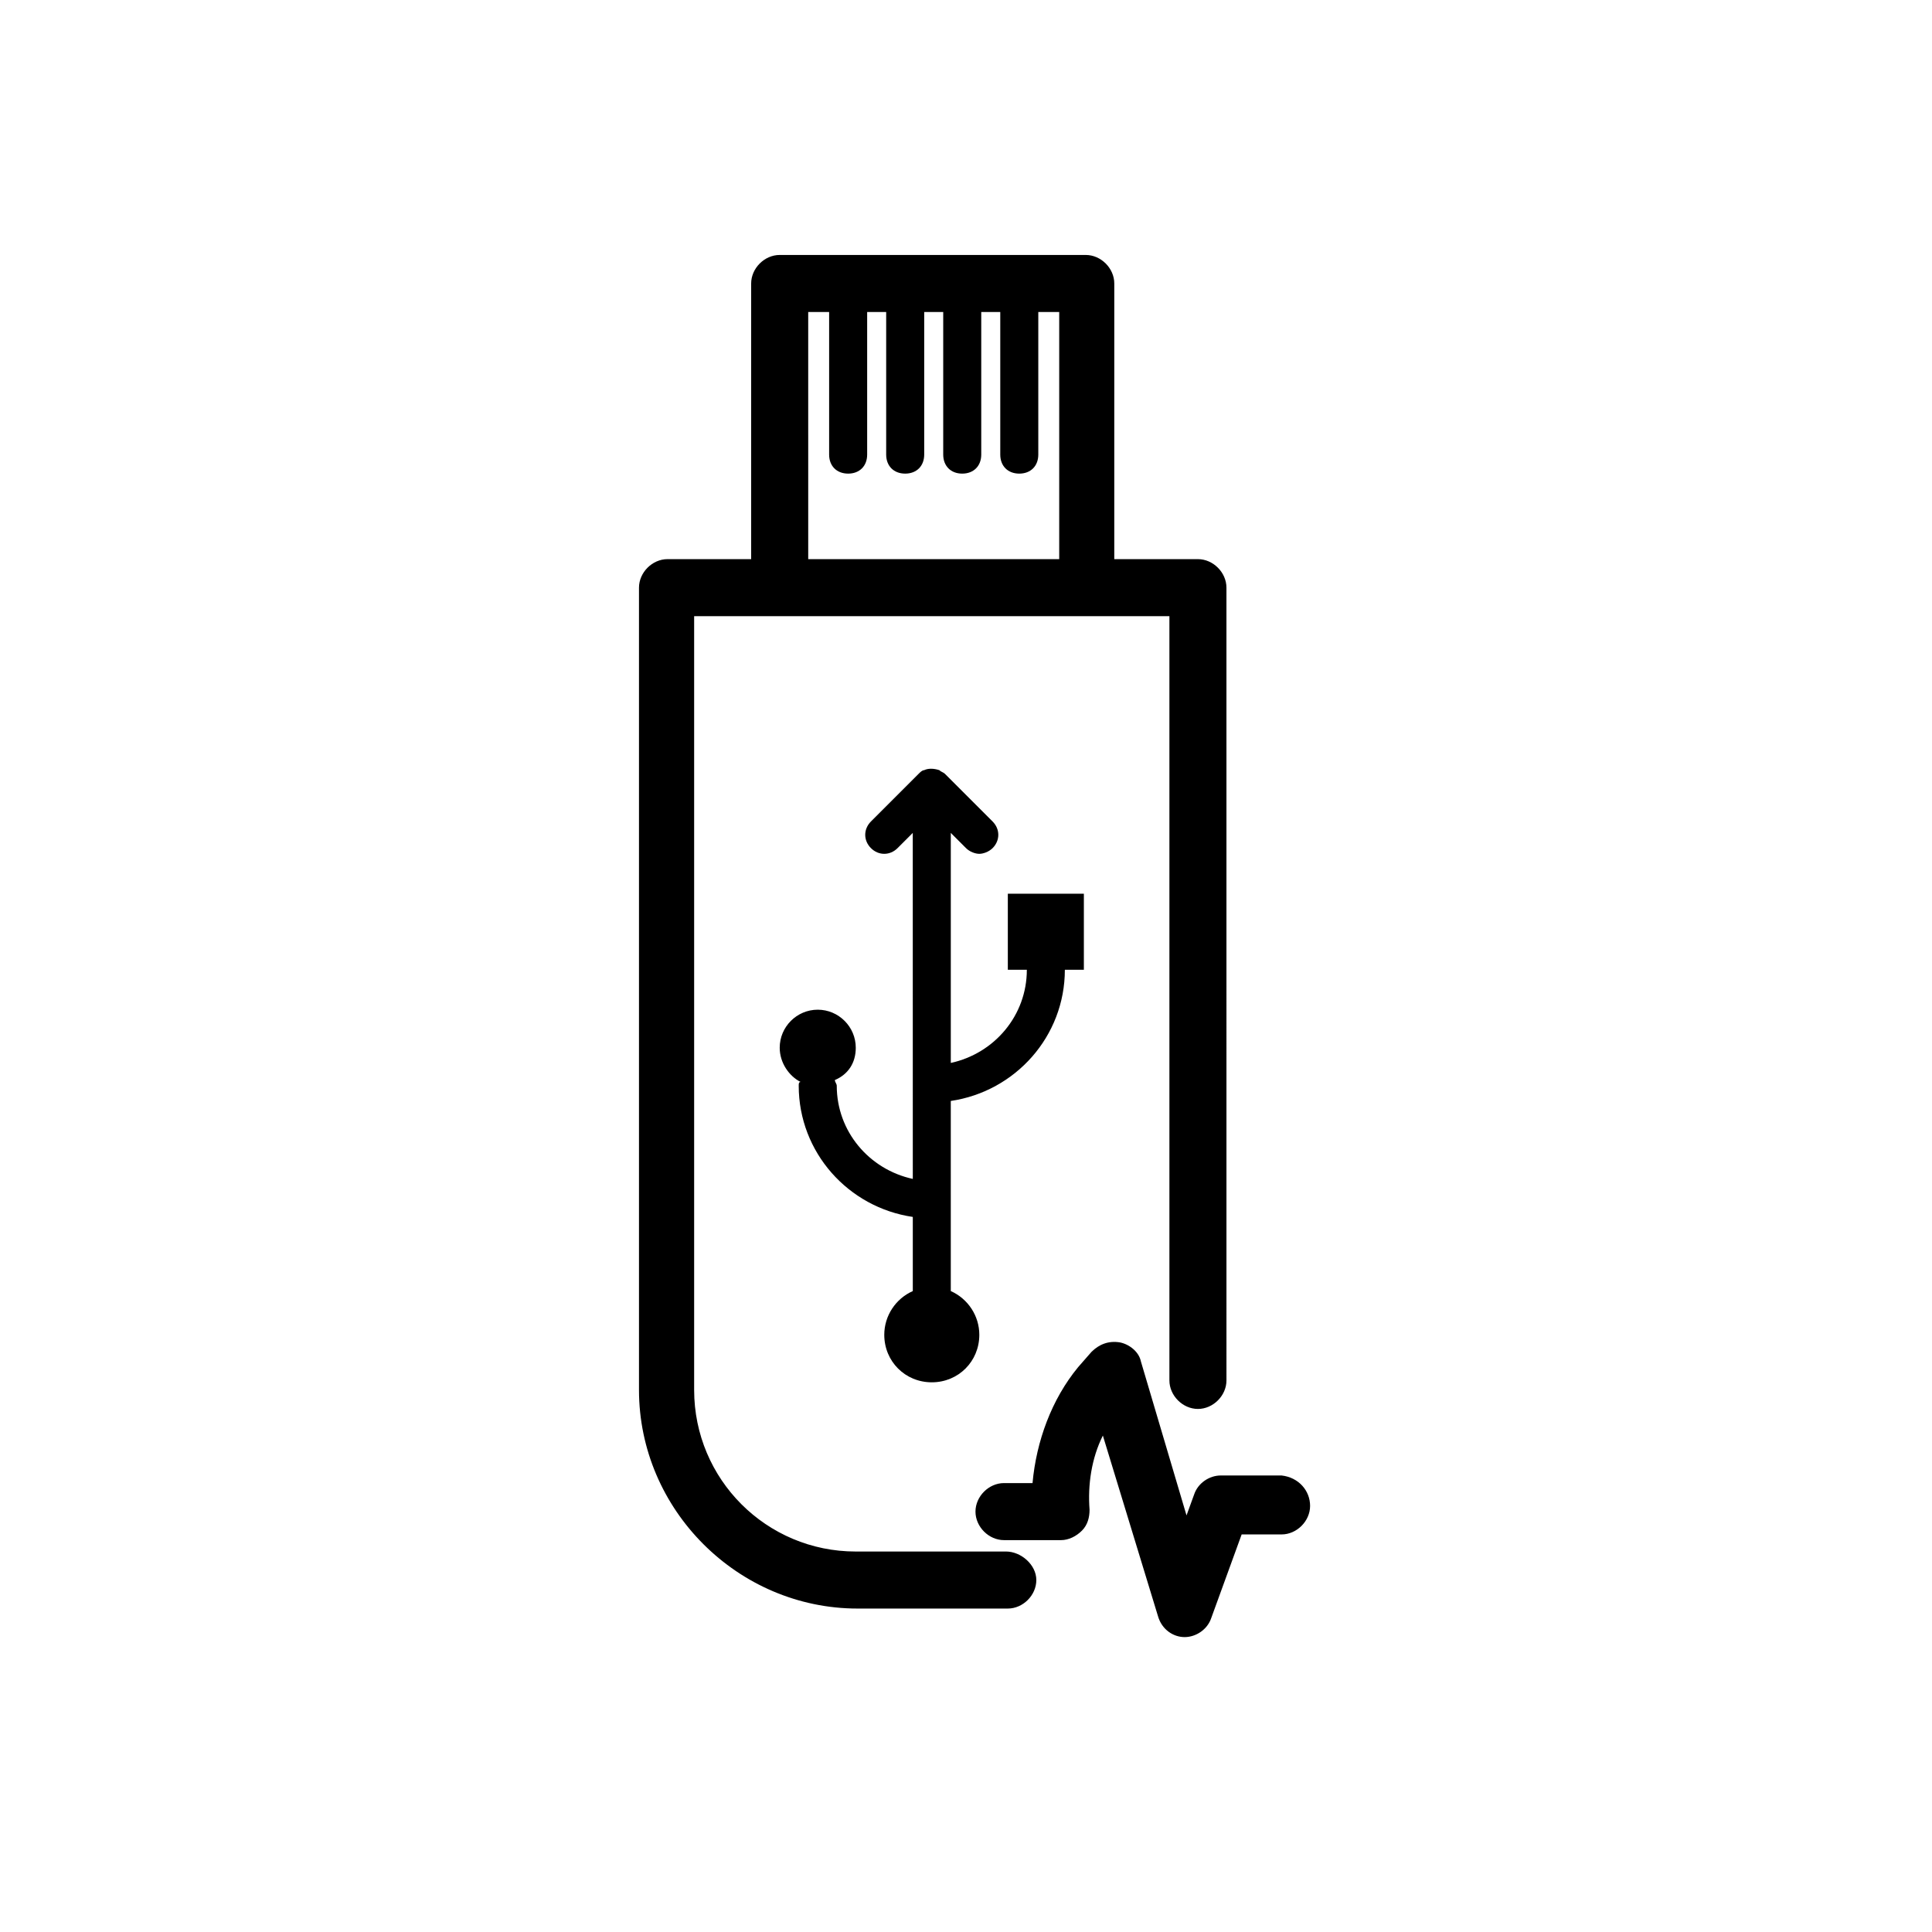 <?xml version="1.0" encoding="UTF-8"?>
<!-- Uploaded to: ICON Repo, www.svgrepo.com, Generator: ICON Repo Mixer Tools -->
<svg fill="#000000" width="800px" height="800px" version="1.1" viewBox="144 144 512 512" xmlns="http://www.w3.org/2000/svg">
 <path d="m410.58 555.17h-39.801c-23.68 0-42.824-19.145-42.824-42.824v-205.05h125.95v202.53c0 4.031 3.527 7.559 7.559 7.559s7.559-3.527 7.559-7.559l-0.004-210.09c0-4.031-3.527-7.559-7.559-7.559h-22.168l0.004-73.051c0-4.031-3.527-7.559-7.559-7.559h-81.113c-4.031 0-7.559 3.527-7.559 7.559v73.051h-22.168c-4.031 0-7.559 3.527-7.559 7.559v212.61c0 31.738 26.199 57.938 57.938 57.938h39.801c4.031 0 7.559-3.527 7.559-7.559 0.004-4.031-4.027-7.559-8.059-7.559zm-52.395-328.48h5.543v37.785c0 3.023 2.016 5.039 5.039 5.039s5.039-2.016 5.039-5.039v-37.785h5.039v37.785c0 3.023 2.016 5.039 5.039 5.039 3.023 0 5.039-2.016 5.039-5.039v-37.785h5.039v37.785c0 3.023 2.016 5.039 5.039 5.039s5.039-2.016 5.039-5.039v-37.785h5.039v37.785c0 3.023 2.016 5.039 5.039 5.039 3.023 0 5.039-2.016 5.039-5.039v-37.785h5.543v65.496h-66.516zm37.785 258.45v1.008c4.535 2.016 7.559 6.551 7.559 11.586 0 7.055-5.543 12.594-12.594 12.594-7.055 0-12.594-5.543-12.594-12.594 0-5.039 3.023-9.574 7.559-11.586v-1.008-18.641c-17.129-2.519-30.23-17.129-30.23-34.762 0-0.504 0-1.008 0.504-1.008-3.023-1.512-5.543-5.039-5.543-9.07 0-5.543 4.535-10.078 10.078-10.078s10.078 4.535 10.078 10.078c0 4.031-2.016 7.055-5.543 8.566 0 0.504 0.504 1.008 0.504 1.512 0 12.09 8.566 22.168 20.152 24.688l-0.008-91.695-4.031 4.031c-2.016 2.016-5.039 2.016-7.055 0-2.016-2.016-2.016-5.039 0-7.055l12.594-12.594c0.504-0.504 1.008-1.008 1.512-1.008 1.008-0.504 2.519-0.504 4.031 0 0.504 0.504 1.008 0.504 1.512 1.008l12.594 12.594c2.016 2.016 2.016 5.039 0 7.055-1.008 1.008-2.519 1.512-3.527 1.512-1.004 0-2.512-0.504-3.519-1.512l-4.031-4.031v60.961c11.586-2.519 20.152-12.594 20.152-24.688h-5.039v-20.152h20.152v20.152h-5.039c0 17.633-13.098 32.242-30.23 34.762zm95.219 57.941c0 4.031-3.527 7.559-7.559 7.559h-10.578l-8.062 22.168c-1.008 3.023-4.031 5.039-7.055 5.039-3.023 0-6.047-2.016-7.055-5.543l-14.609-47.863c-3.023 6.047-4.031 13.098-3.527 19.648 0 2.016-0.504 4.031-2.016 5.543-1.512 1.512-3.527 2.519-5.543 2.519h-15.113c-4.031 0-7.559-3.527-7.559-7.559s3.527-7.559 7.559-7.559h7.559c1.008-11.082 5.039-22.168 12.09-30.73l3.527-4.031c2.016-2.016 4.535-3.023 7.559-2.519 2.519 0.504 5.039 2.519 5.543 5.039l12.09 40.809 2.016-5.543c1.008-3.023 4.031-5.039 7.055-5.039h16.121c4.535 0.504 7.559 4.031 7.559 8.062z"/>
</svg>